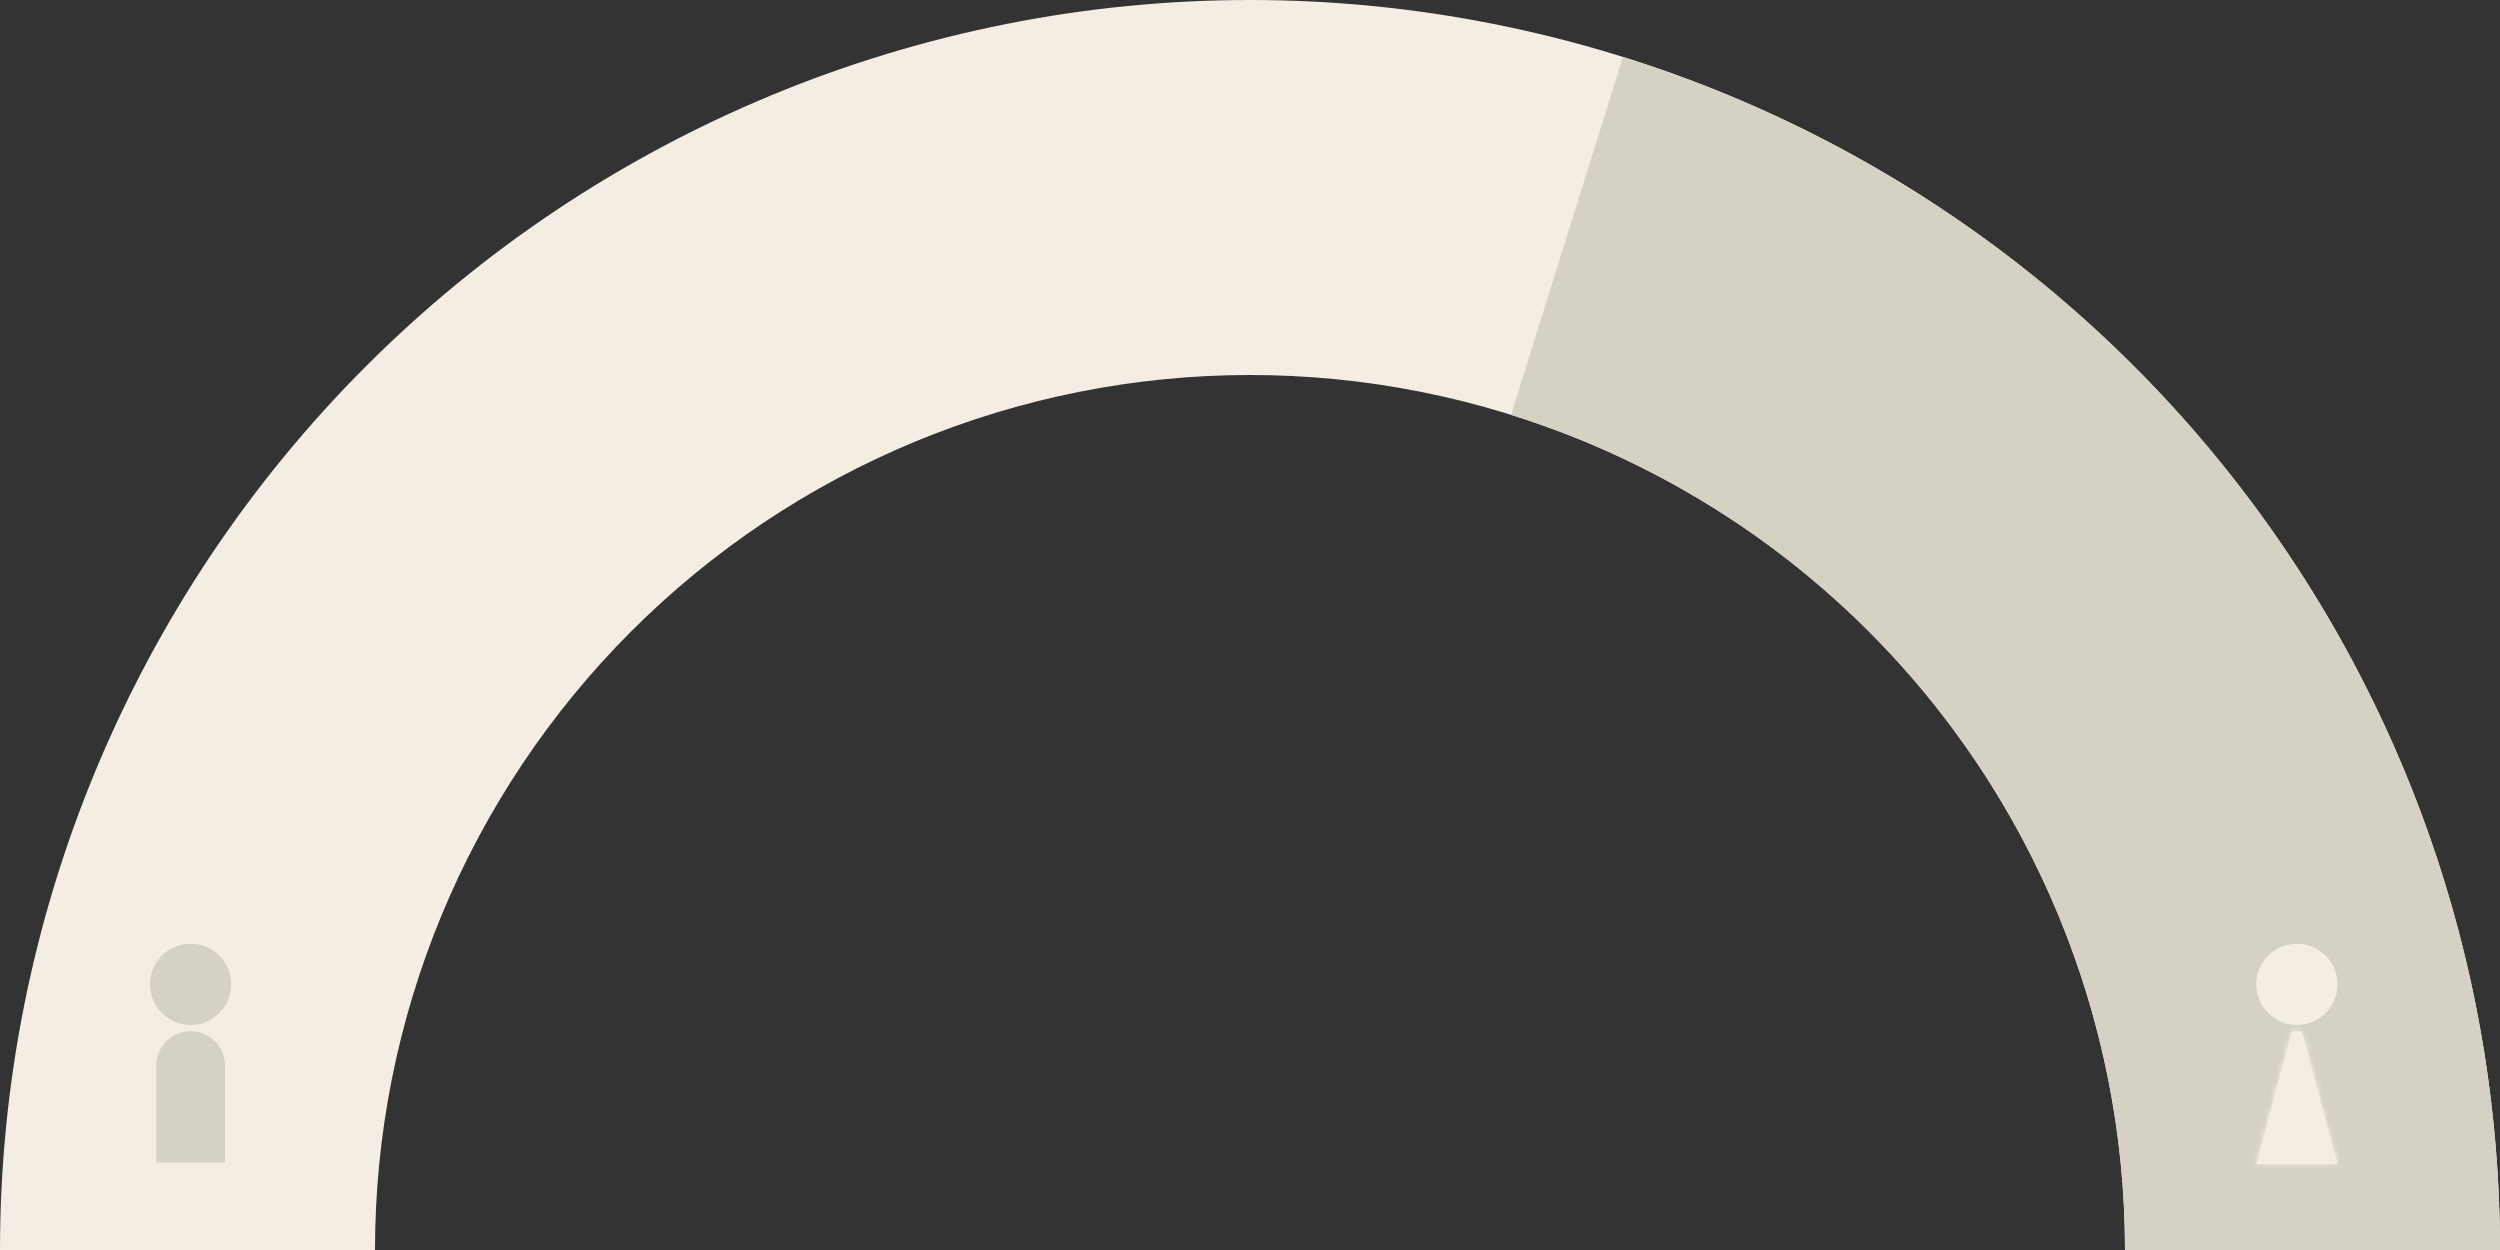 <svg width="430" height="215" viewBox="0 0 430 215" fill="none" xmlns="http://www.w3.org/2000/svg">
<rect x="0" y="0" width="430" height="215" fill="#333333" stroke="none"/>
<g clip-path="url(#clip0_1_1959)">
<path d="M430 215C430 186.766 424.439 158.808 413.634 132.723C402.829 106.638 386.993 82.937 367.028 62.972C347.063 43.007 323.362 27.171 297.277 16.366C271.192 5.561 243.234 -1.23416e-06 215 0C186.766 1.23416e-06 158.808 5.561 132.723 16.366C106.638 27.171 82.937 43.008 62.972 62.972C43.007 82.937 27.171 106.638 16.366 132.723C5.561 158.808 -2.46831e-06 186.766 0 215H64.5C64.5 195.236 68.393 175.666 75.956 157.406C83.519 139.147 94.605 122.556 108.58 108.58C122.556 94.605 139.147 83.519 157.406 75.956C175.666 68.393 195.236 64.5 215 64.5C234.764 64.5 254.334 68.393 272.594 75.956C290.853 83.519 307.444 94.605 321.42 108.58C335.395 122.556 346.481 139.147 354.044 157.406C361.607 175.666 365.5 195.236 365.5 215H430Z" fill="#F3EDE4"/>
<path d="M430 215C430 169.187 415.366 124.572 388.232 87.659C361.097 50.746 322.881 23.465 279.155 9.795L259.909 71.356C290.517 80.926 317.268 100.022 336.262 125.861C355.256 151.7 365.5 182.931 365.5 215H430Z" fill="#D5D1C4"/>
</g>
<circle cx="32.787" cy="169.312" r="6.487" fill="#D5D1C4" stroke="#D5D1C4"/>
<path d="M27.375 183.287C27.375 180.298 29.798 177.875 32.788 177.875C35.777 177.875 38.2 180.298 38.2 183.288V199.45H27.375V183.287Z" fill="#D5D1C4" stroke="#D5D1C4"/>
<circle cx="395.063" cy="169.312" r="6.487" fill="#F3EDE4" stroke="#F3EDE4"/>
<mask id="path-6-inside-1_1_1959" fill="white">
<path fill-rule="evenodd" clip-rule="evenodd" d="M394.194 177.375L388.075 200.219H402.04L395.921 177.375H394.194Z"/>
</mask>
<path fill-rule="evenodd" clip-rule="evenodd" d="M394.194 177.375L388.075 200.219H402.04L395.921 177.375H394.194Z" fill="#F3EDE4"/>
<path d="M388.075 200.219L387.109 199.96L386.772 201.219H388.075V200.219ZM394.194 177.375V176.375H393.426L393.228 177.116L394.194 177.375ZM402.04 200.219V201.219H403.343L403.006 199.96L402.04 200.219ZM395.921 177.375L396.887 177.116L396.689 176.375H395.921V177.375ZM389.041 200.478L395.16 177.634L393.228 177.116L387.109 199.96L389.041 200.478ZM402.04 199.219H388.075V201.219H402.04V199.219ZM394.955 177.634L401.074 200.478L403.006 199.96L396.887 177.116L394.955 177.634ZM395.921 176.375H394.194V178.375H395.921V176.375Z" fill="#F3EDE4" mask="url(#path-6-inside-1_1_1959)"/>
<defs>
<clipPath id="clip0_1_1959">
<rect width="430" height="215" fill="white"/>
</clipPath>
</defs>
</svg>
